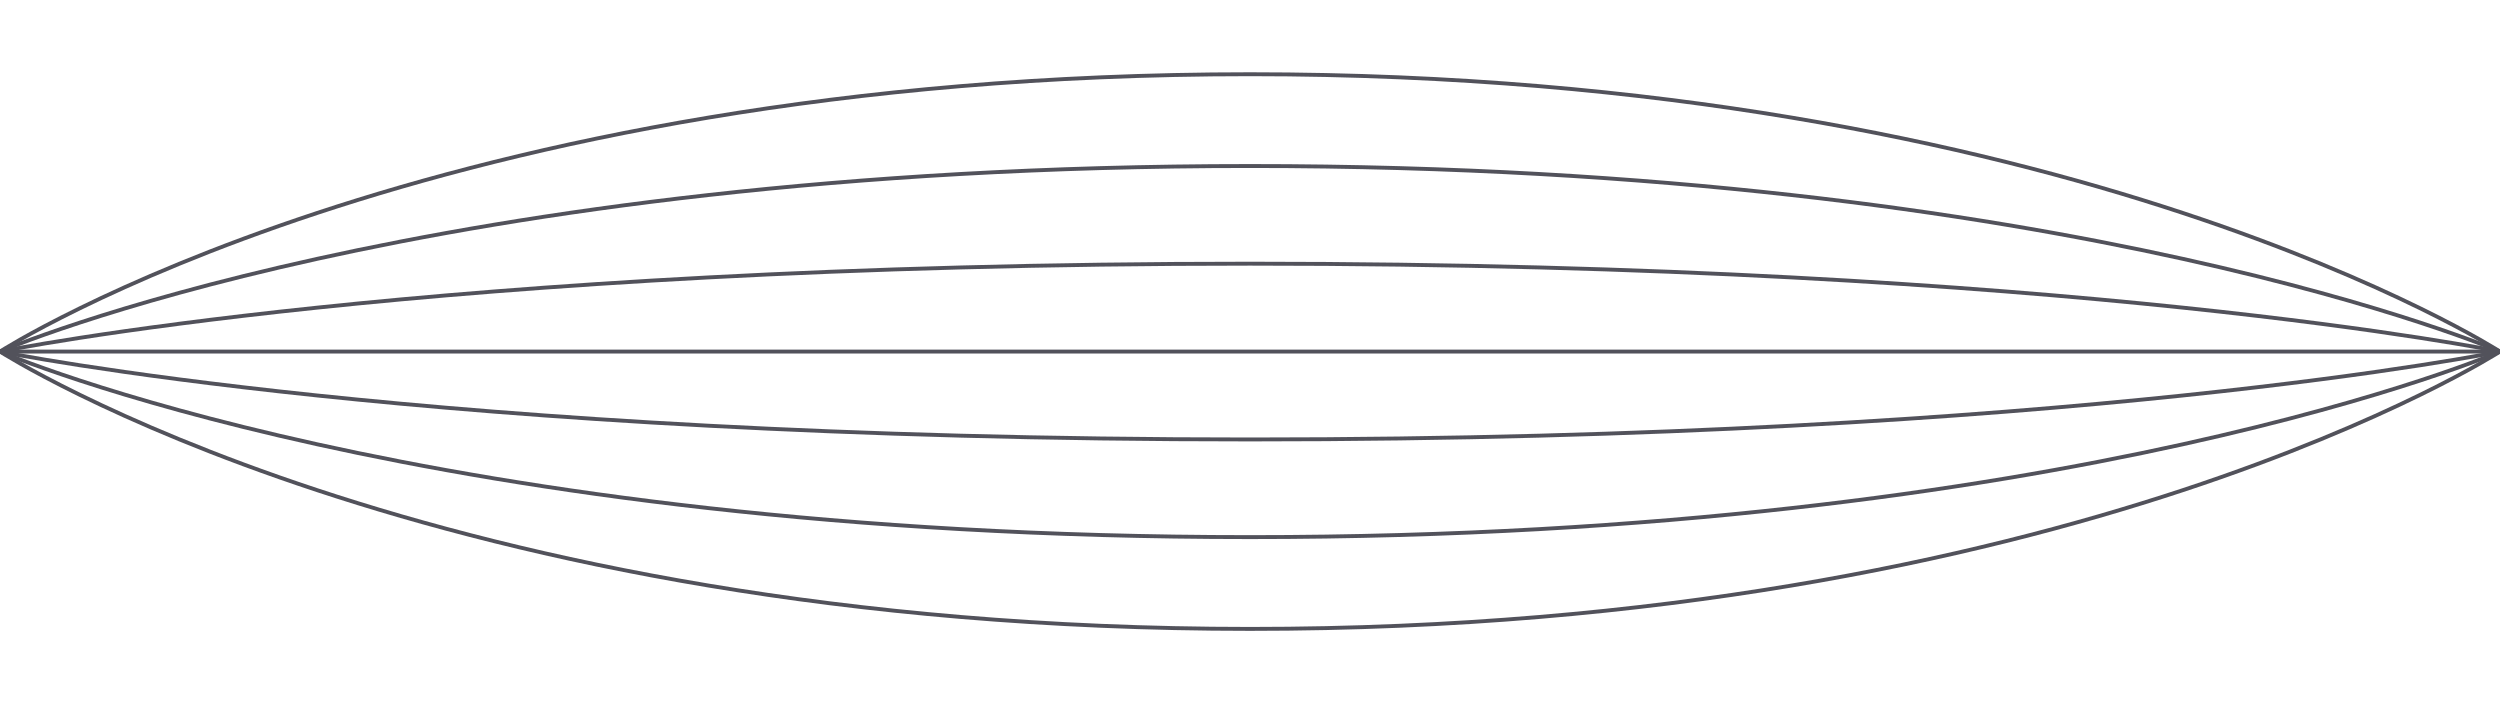 <svg width="640" height="180" viewBox="0 0 640 180" fill="none" xmlns="http://www.w3.org/2000/svg">
<g clip-path="url(#clip0_769_293)">
<path d="M0 90H640" stroke="#52525b" vector-effect="non-scaling-stroke"/>
<path d="M0 90C0 90 110 67.5 320 67.5C530 67.5 640 90 640 90" stroke="#52525b" vector-effect="non-scaling-stroke"/>
<path d="M0 90C0 90 110 42.5 320 42.5C530 42.5 640 90 640 90" stroke="#52525b" vector-effect="non-scaling-stroke"/>
<path d="M0 90C0 90 110 19 320 19C530 19 640 90 640 90" stroke="#52525b" vector-effect="non-scaling-stroke"/>
<path d="M0 90C0 90 110 112.5 320 112.5C530 112.5 640 90 640 90" stroke="#52525b" vector-effect="non-scaling-stroke"/>
<path d="M0 90C0 90 110 137.5 320 137.5C530 137.5 640 90 640 90" stroke="#52525b" vector-effect="non-scaling-stroke"/>
<path d="M0 90C0 90 110 161 320 161C530 161 640 90 640 90" stroke="#52525b" vector-effect="non-scaling-stroke"/>
</g>
<defs>
<clipPath id="clip0_769_293">
<rect width="640" height="180" fill="white"/>
</clipPath>
</defs>
</svg>
